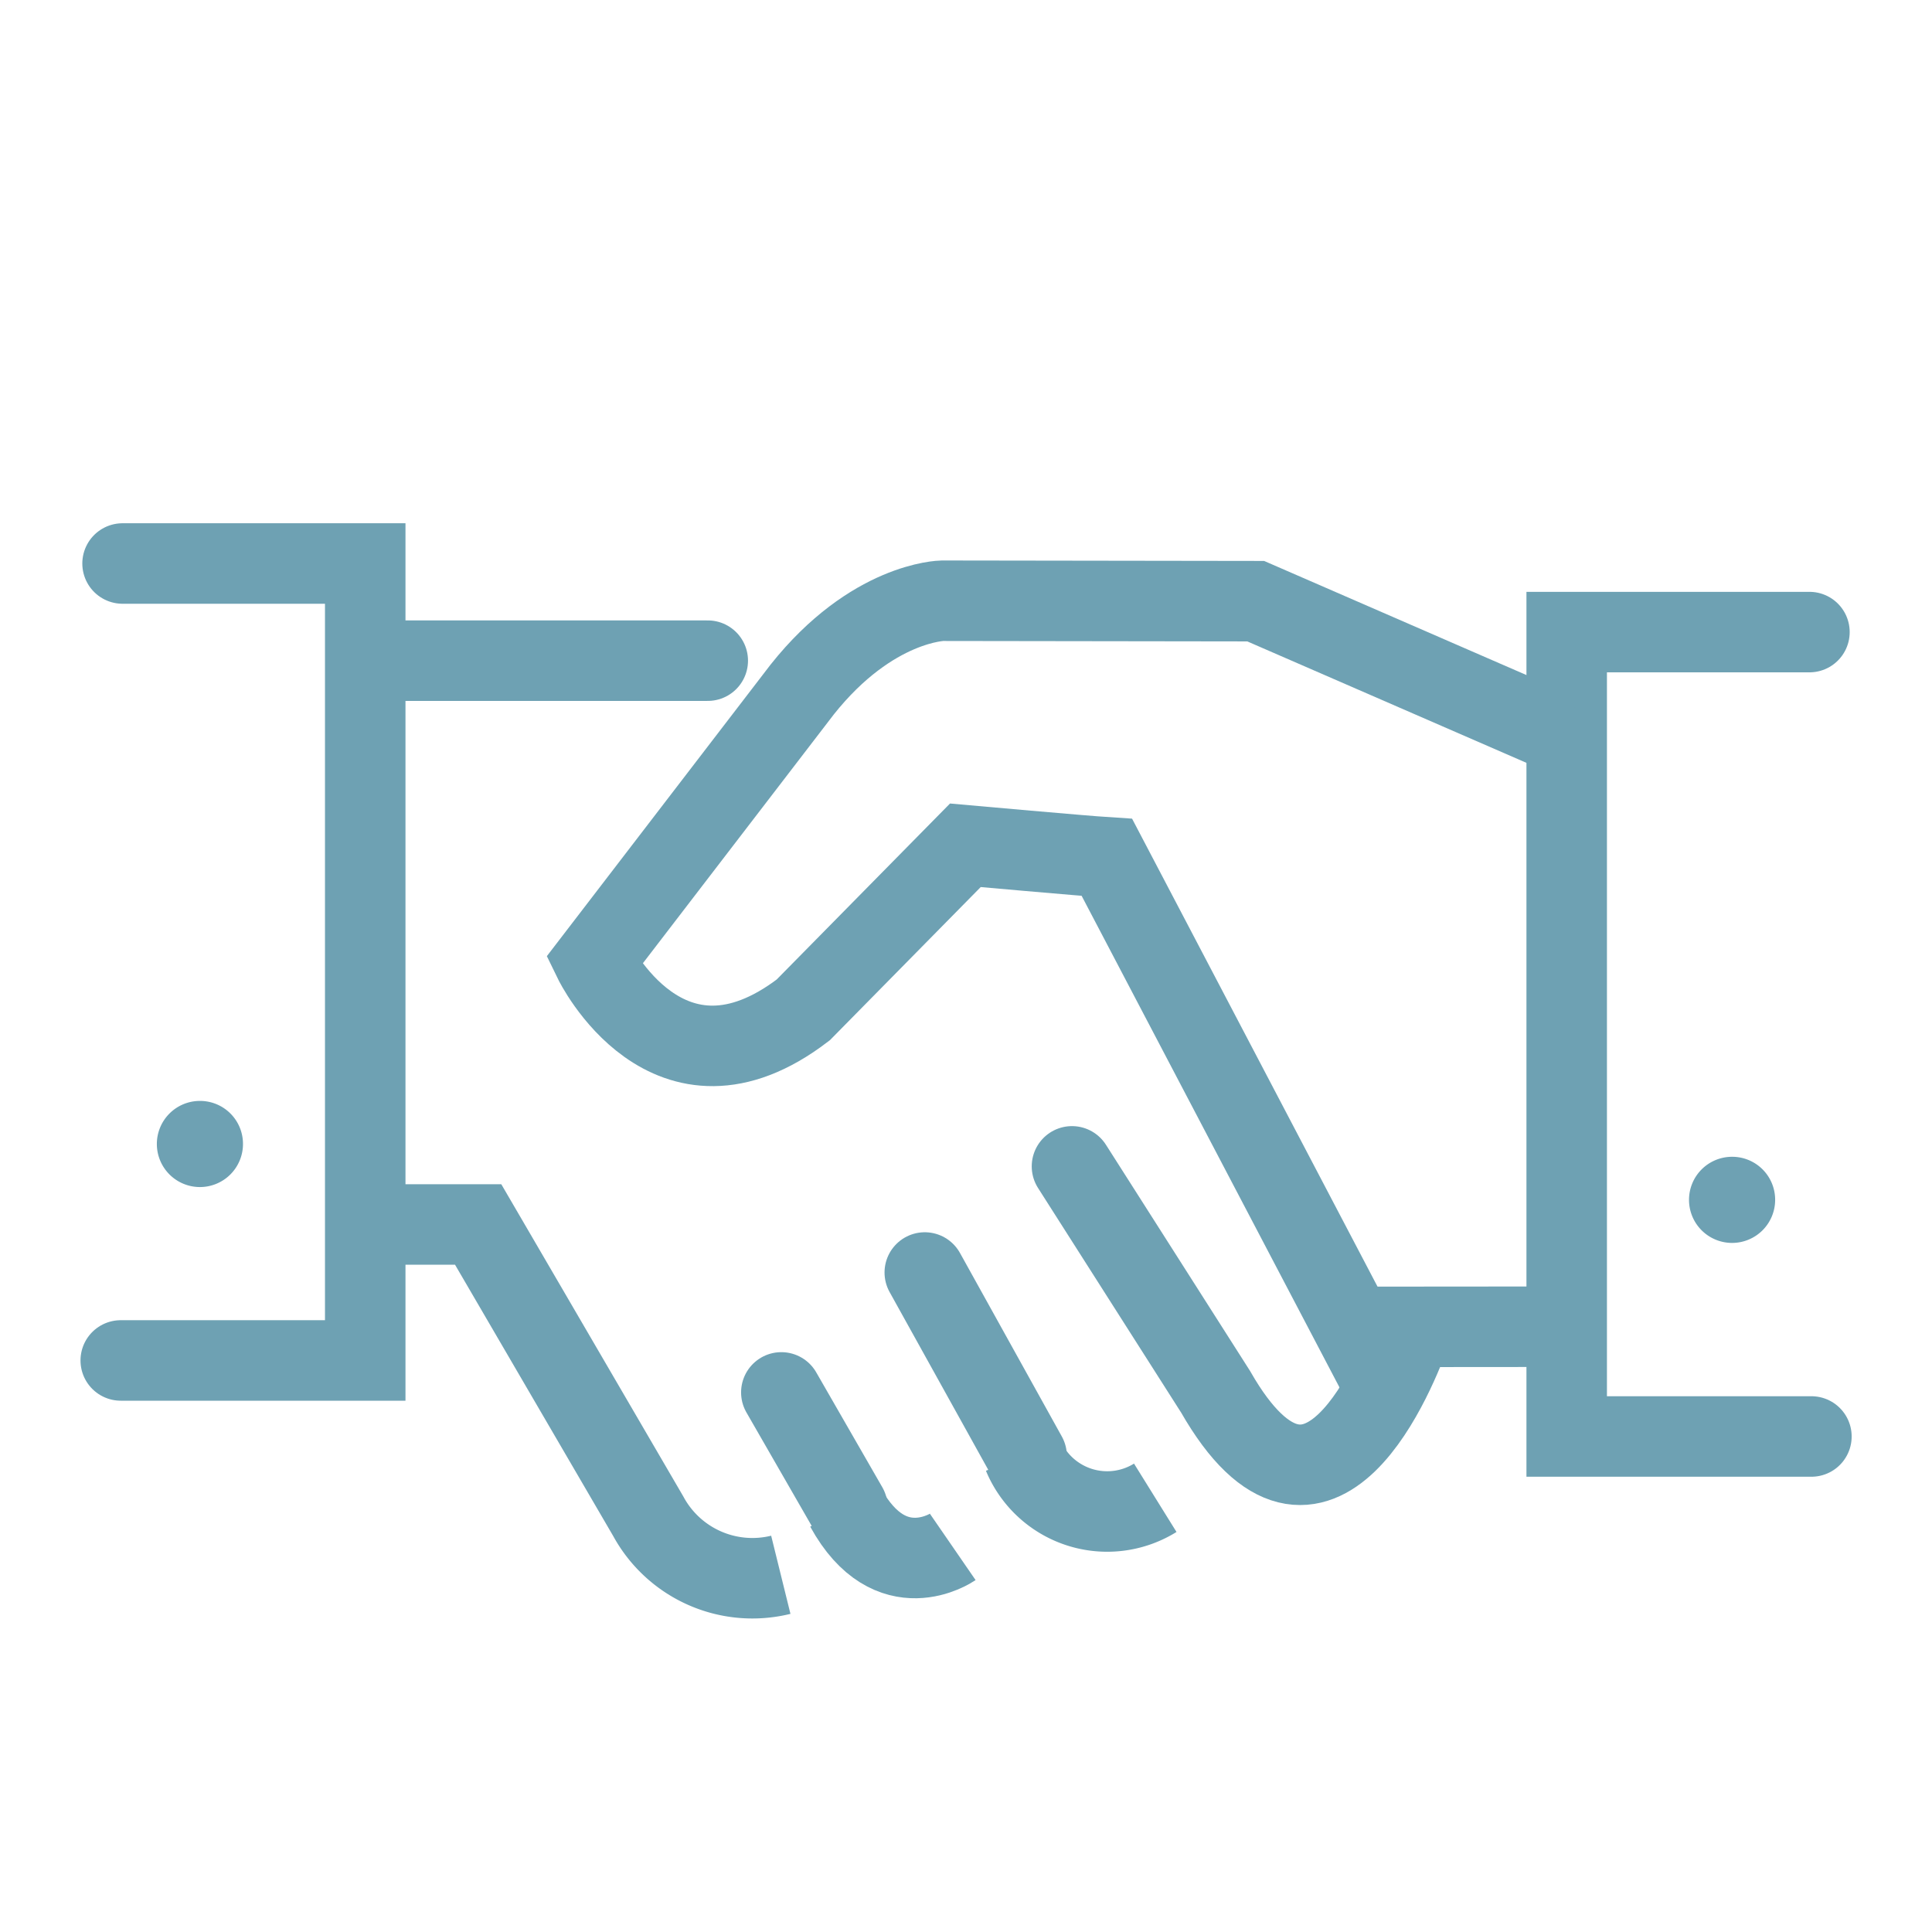 <svg xmlns="http://www.w3.org/2000/svg" xmlns:xlink="http://www.w3.org/1999/xlink" width="48" height="48" viewBox="0 0 48 48">
  <defs>
    <clipPath id="clip-Award">
      <rect width="48" height="48"/>
    </clipPath>
  </defs>
  <g id="Award" clip-path="url(#clip-Award)">
    <g id="Gruppe_13" data-name="Gruppe 13" transform="translate(0 2)">
      <line id="Linie_12" data-name="Linie 12" y1="0.004" x2="5.056" transform="translate(33.819 30.962)" fill="none" stroke="#6ea1b3" stroke-miterlimit="10" stroke-width="2"/>
      <path id="Pfad_6" data-name="Pfad 6" d="M321.482,88.089a2.944,2.944,0,0,1-3.293-1.454l-4.226-7.249H311.4" transform="translate(-302.083 -50.964)" fill="none" stroke="#6ea1b3" stroke-miterlimit="10" stroke-width="2"/>
      <line id="Linie_13" data-name="Linie 13" x2="2.53" y2="4.559" transform="translate(22.976 29.615)" fill="none" stroke="#6ea1b3" stroke-linecap="round" stroke-miterlimit="10" stroke-width="2"/>
      <line id="Linie_14" data-name="Linie 14" x2="1.642" y2="2.855" transform="translate(19.412 32.594)" fill="none" stroke="#6ea1b3" stroke-linecap="round" stroke-miterlimit="10" stroke-width="2"/>
      <path id="Pfad_7" data-name="Pfad 7" d="M343.026,90.16a2.262,2.262,0,0,1-3.283-1.054" transform="translate(-314.324 -54.948)" fill="none" stroke="#6ea1b3" stroke-miterlimit="10" stroke-width="2"/>
      <path id="Pfad_8" data-name="Pfad 8" d="M334.731,92.278s-1.542,1.062-2.664-.984" transform="translate(-311.06 -55.845)" fill="none" stroke="#6ea1b3" stroke-miterlimit="10" stroke-width="2"/>
      <line id="Linie_15" data-name="Linie 15" x2="8.34" transform="translate(9.244 14.414)" fill="none" stroke="#6ea1b3" stroke-linecap="round" stroke-miterlimit="10" stroke-width="2"/>
      <path id="Pfad_9" data-name="Pfad 9" d="M300.845,50.344h6.029v19.8H300.8" transform="translate(-297.8 -38.344)" fill="none" stroke="#6ea1b3" stroke-linecap="round" stroke-miterlimit="10" stroke-width="2"/>
      <path id="Pfad_10" data-name="Pfad 10" d="M369.351,53.232H363.32V73.217H369.4" transform="translate(-324.396 -39.528)" fill="none" stroke="#6ea1b3" stroke-linecap="round" stroke-miterlimit="10" stroke-width="2"/>
      <path id="Pfad_11" data-name="Pfad 11" d="M341.927,71.287l-6.819-13c-.579-.037-3.517-.3-3.517-.3l-4.028,4.09c-3.361,2.569-5.2-1.217-5.2-1.217l5.175-6.744c1.734-2.18,3.48-2.205,3.48-2.205l7.787.011,7.627,3.318" transform="translate(-307.607 -38.986)" fill="none" stroke="#6ea1b3" stroke-miterlimit="10" stroke-width="2"/>
      <path id="Pfad_12" data-name="Pfad 12" d="M350.426,81.031c-.31.875-2.292,5.99-4.853,1.511l-3.568-5.6" transform="translate(-315.372 -49.964)" fill="none" stroke="#6ea1b3" stroke-linecap="round" stroke-miterlimit="10" stroke-width="2"/>
      <g id="Gruppe_10" data-name="Gruppe 10" transform="translate(41.962 26.74)">
        <path id="Pfad_13" data-name="Pfad 13" d="M372.737,78.709a1.07,1.07,0,1,1-1.07-1.07A1.067,1.067,0,0,1,372.737,78.709Z" transform="translate(-370.596 -77.639)" fill="#6ea1b3"/>
      </g>
      <g id="Gruppe_12" data-name="Gruppe 12" transform="translate(3.896 25.352)">
        <path id="Pfad_13-2" data-name="Pfad 13" d="M372.737,78.709a1.07,1.07,0,1,1-1.07-1.07A1.067,1.067,0,0,1,372.737,78.709Z" transform="translate(-370.596 -77.639)" fill="#6ea1b3"/>
      </g>
    </g>
  </g>
</svg>
